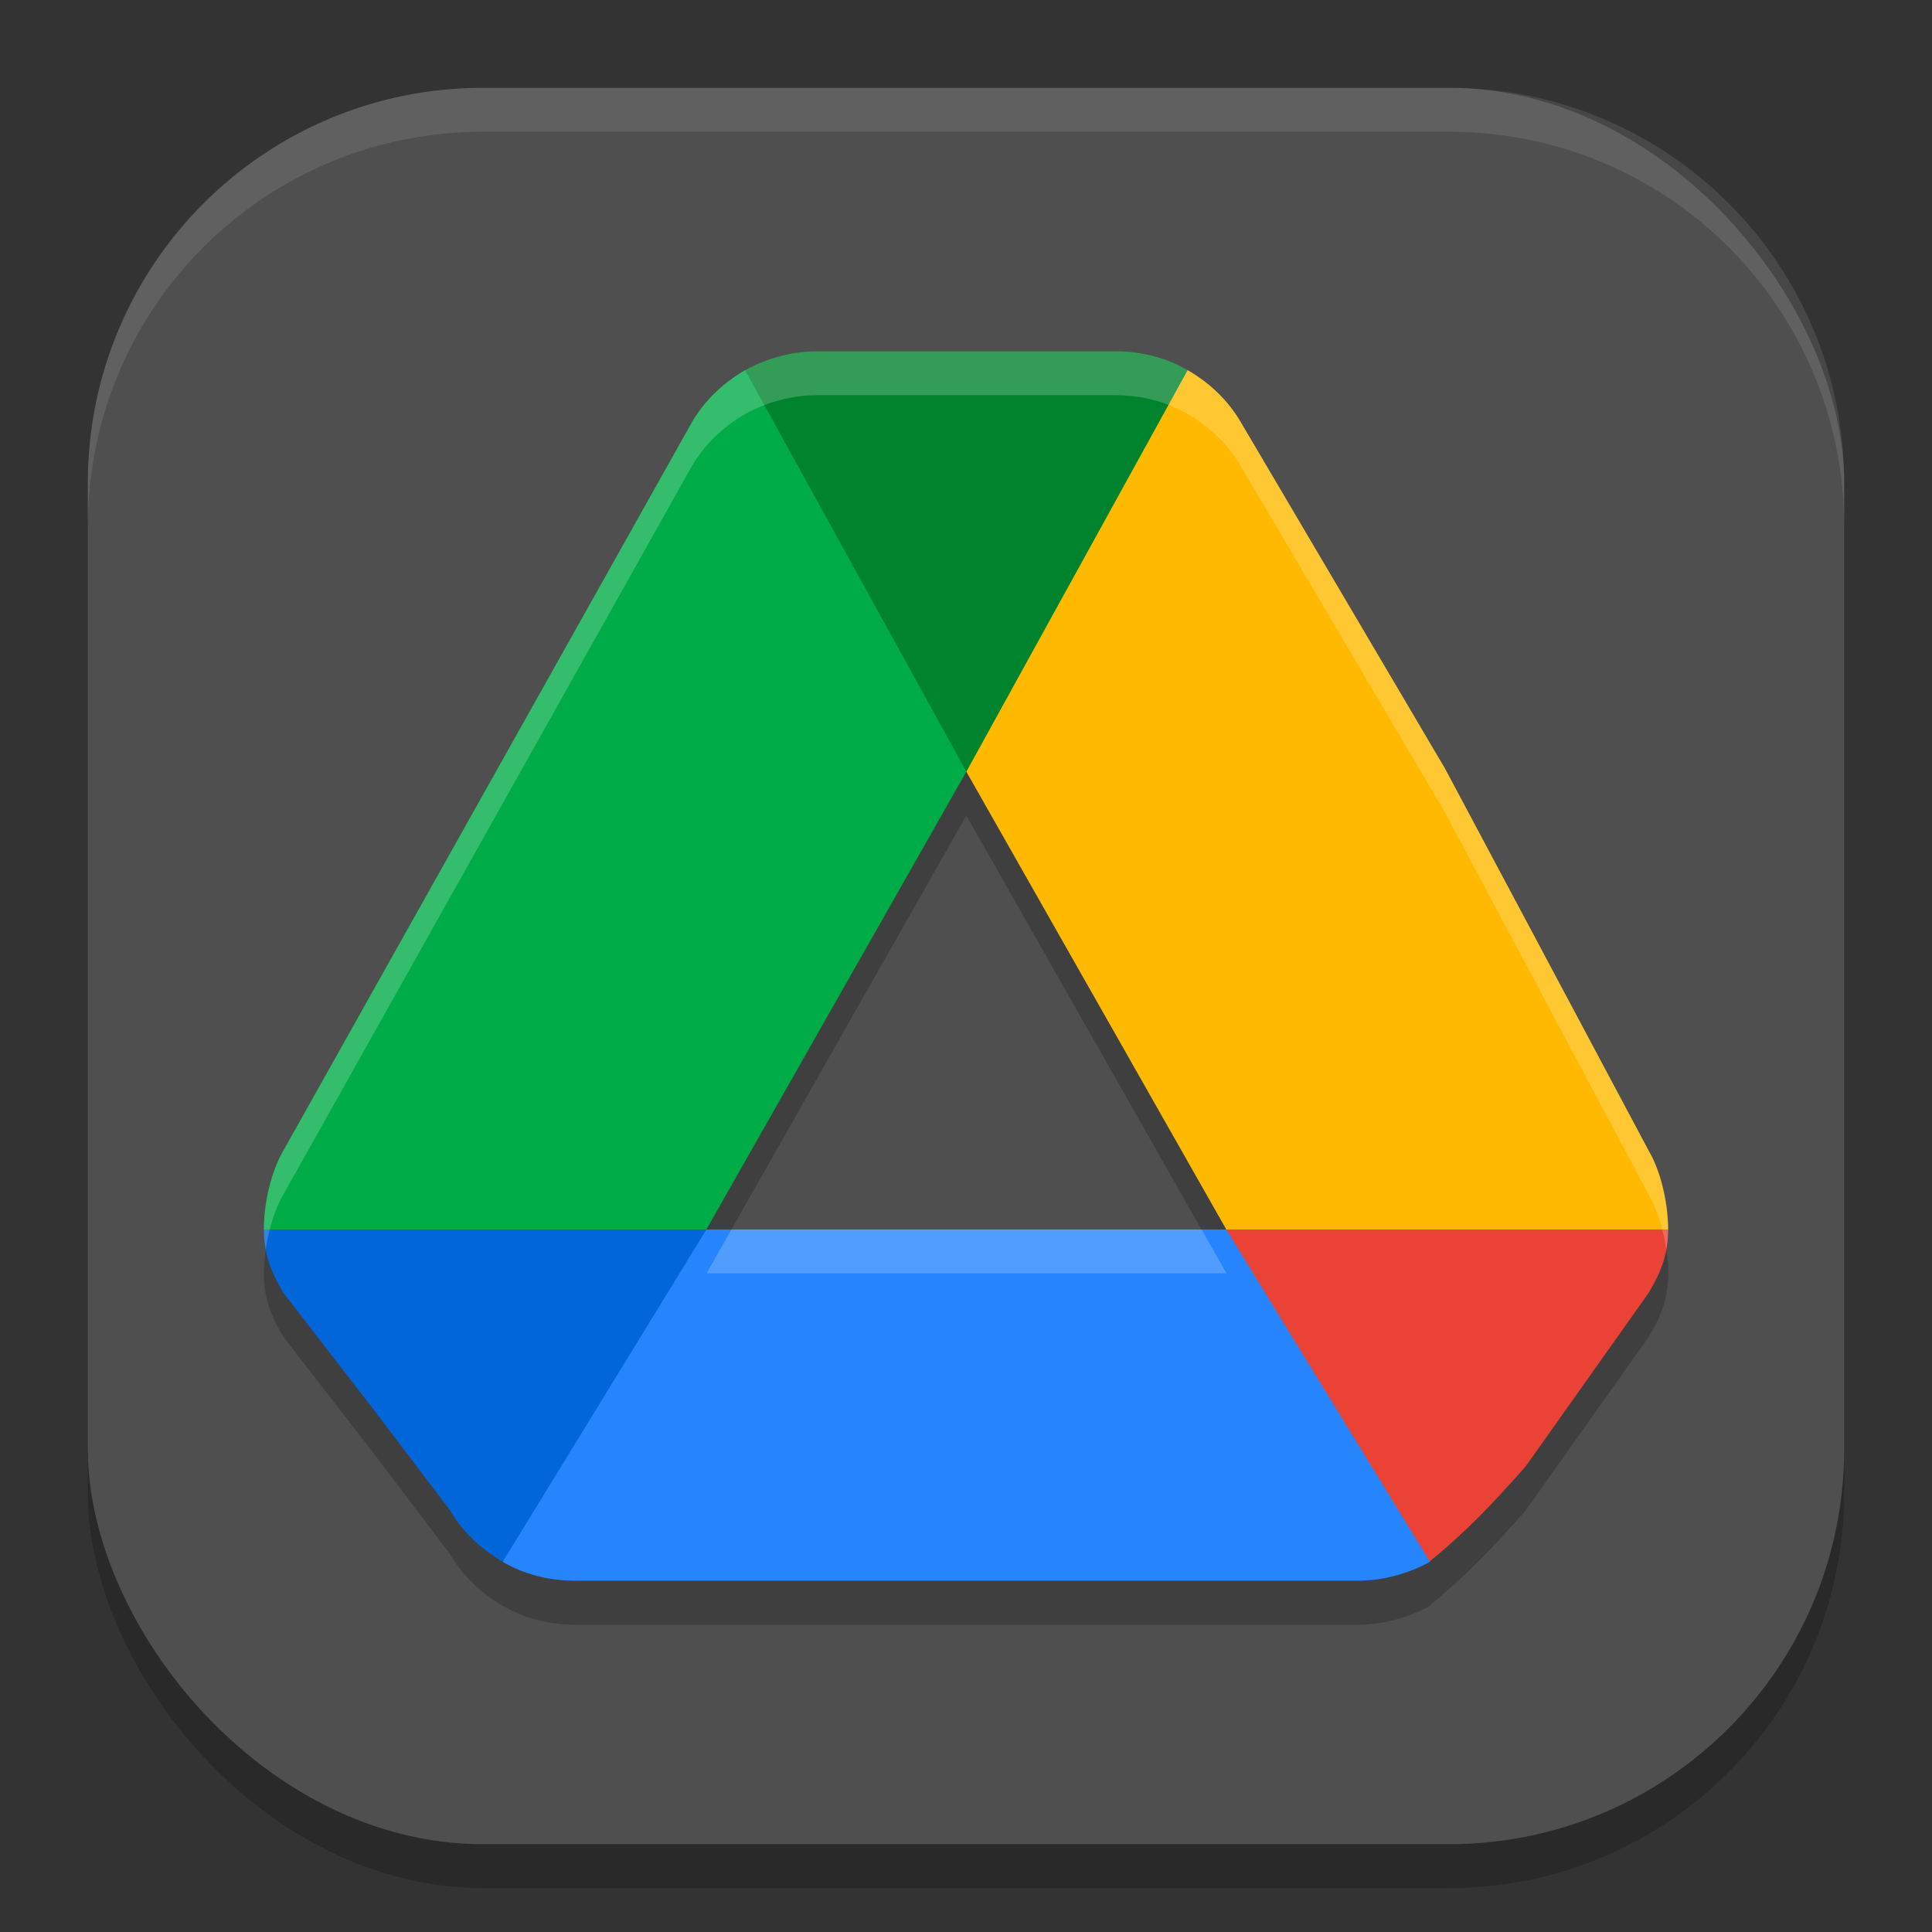 <?xml version="1.0" encoding="UTF-8" standalone="no"?>
<!-- Created with Inkscape (http://www.inkscape.org/) -->

<svg
   width="22"
   height="22"
   viewBox="0 0 22 22"
   version="1.1"
   id="svg5"
   inkscape:version="1.4 (e7c3feb100, 2024-10-09)"
   sodipodi:docname="google-drive.svg"
   xmlns:inkscape="http://www.inkscape.org/namespaces/inkscape"
   xmlns:sodipodi="http://sodipodi.sourceforge.net/DTD/sodipodi-0.dtd"
   xmlns="http://www.w3.org/2000/svg"
   xmlns:svg="http://www.w3.org/2000/svg">
  <rect x="0" y="0" width="22" height="22" fill="#333333" stroke="none"/>
  <sodipodi:namedview
     id="namedview7"
     pagecolor="#ffffff"
     bordercolor="#000000"
     borderopacity="0.25"
     inkscape:showpageshadow="2"
     inkscape:pageopacity="0.0"
     inkscape:pagecheckerboard="0"
     inkscape:deskcolor="#d1d1d1"
     inkscape:document-units="px"
     showgrid="false"
     inkscape:zoom="36.636364"
     inkscape:cx="11"
     inkscape:cy="11"
     inkscape:window-width="1920"
     inkscape:window-height="1011"
     inkscape:window-x="0"
     inkscape:window-y="0"
     inkscape:window-maximized="1"
     inkscape:current-layer="svg5" />
  <defs
     id="defs2" />
  <rect
     style="opacity:0.2;fill:#000000;stroke-width:1.429;stroke-linecap:square"
     id="rect234"
     width="20"
     height="20"
     x="1"
     y="1.5"
     ry="4.5" />
  <rect
     style="fill:#4f4f4f;fill-opacity:1;stroke-width:1.429;stroke-linecap:square"
     id="rect396"
     width="20"
     height="20"
     x="1"
     y="1"
     ry="4.5" />
  <g
     id="g911"
     transform="translate(-409.596,-101.035)">
    <path
       d="m 418.905,105.535 c -0.293,0 -0.577,0.08 -0.824,0.215 -0.247,0.144 -0.459,0.341 -0.605,0.592 l -4.654,8.299 c -0.144,0.246 -0.221,0.611 -0.221,0.895 0,0.278 0.074,0.469 0.221,0.721 l 0.99,1.277 0.904,1.193 c 0.147,0.251 0.358,0.45 0.605,0.594 0.247,0.144 0.531,0.215 0.824,0.215 h 8.91 c 0.293,0 0.579,-0.08 0.826,-0.215 l -0.004,-0.006 c 0.424,-0.345 0.722,-0.662 1.092,-1.08 l 1.402,-1.978 c 0.147,-0.251 0.221,-0.442 0.221,-0.721 0,-0.278 -0.074,-0.643 -0.221,-0.895 l -2.318,-4.35 -2.328,-3.949 c -0.147,-0.251 -0.356,-0.448 -0.604,-0.592 -0.247,-0.144 -0.533,-0.215 -0.826,-0.215 z m 1.695,4.787 2.961,5.213 h -5.92 z"
       style="opacity:0.2;fill:#000000"
       id="path988"
       sodipodi:nodetypes="scccccccsssccccscccssscccc" />
    <path
       d="m 420.6,109.822 c 0.991,-1.335 1.933,-2.999 2.52,-4.572 -0.247,-0.144 -0.531,-0.215 -0.825,-0.215 h -3.391 c -0.293,0 -0.577,0.081 -0.825,0.215 0.656,1.471 1.496,3.195 2.52,4.572 z"
       style="fill:#00832d"
       id="path461"
       sodipodi:nodetypes="ccsscc" />
    <path
       d="m 413.81,117.033 0.906,1.194 c 0.147,0.251 0.357,0.449 0.605,0.592 0.942,-1.316 1.905,-2.028 2.32,-3.785 h -5.04 c 0,0.278 0.073,0.469 0.22,0.721 z"
       style="fill:#0066da"
       id="path545"
       sodipodi:nodetypes="ccccccc" />
    <path
       d="m 420.6,109.822 -2.52,-4.572 c -0.247,0.144 -0.458,0.341 -0.605,0.592 l -4.655,8.298 c -0.144,0.246 -0.22,0.611 -0.22,0.895 h 5.04 z"
       style="fill:#00ac47"
       id="path433"
       sodipodi:nodetypes="ccccccc" />
    <path
       d="m 425.871,118.819 c 0.427,-0.347 0.726,-0.666 1.098,-1.086 l 1.402,-1.978 c 0.147,-0.251 0.22,-0.442 0.22,-0.721 h -5.04 l 0.617,1.729 z"
       style="fill:#ea4335"
       id="path517"
       sodipodi:nodetypes="ccccccc" />
    <path
       d="m 423.56,115.035 h -5.92 l -2.32,3.785 c 0.247,0.144 0.531,0.215 0.825,0.215 h 8.91 c 0.293,0 0.577,-0.081 0.825,-0.215 z"
       style="fill:#2684fc"
       id="path489"
       sodipodi:nodetypes="cccsscc" />
    <path
       d="m 426.053,109.791 -2.328,-3.949 c -0.147,-0.251 -0.357,-0.449 -0.605,-0.592 l -2.52,4.572 2.96,5.213 h 5.031 c 0,-0.278 -0.073,-0.643 -0.22,-0.895 z"
       style="fill:#ffba00"
       id="path405"
       sodipodi:nodetypes="cccccccc" />
    <path
       id="path1155"
       style="opacity:0.2;fill:#ffffff"
       d="m 418.905,105.035 c -0.293,0 -0.577,0.08 -0.824,0.215 -0.247,0.144 -0.459,0.341 -0.605,0.592 l -4.654,8.299 c -0.144,0.246 -0.221,0.611 -0.221,0.895 0,0.083 0.008,0.159 0.021,0.23 0.032,-0.221 0.098,-0.452 0.199,-0.625 l 4.654,-8.299 c 0.147,-0.251 0.358,-0.448 0.605,-0.592 0.247,-0.135 0.531,-0.215 0.824,-0.215 h 3.391 c 0.293,0 0.579,0.071 0.826,0.215 0.247,0.144 0.457,0.341 0.604,0.592 l 2.328,3.949 2.318,4.35 c 0.103,0.176 0.168,0.406 0.199,0.625 0.013,-0.072 0.021,-0.147 0.021,-0.23 0,-0.278 -0.074,-0.643 -0.221,-0.895 l -2.318,-4.35 -2.328,-3.949 c -0.147,-0.251 -0.356,-0.448 -0.604,-0.592 -0.247,-0.144 -0.533,-0.215 -0.826,-0.215 z m -0.98,10 -0.283,0.5 h 5.92 l -0.283,-0.5 z" />
  </g>
  <path
     id="path1040"
     style="opacity:0.1;fill:#ffffff;stroke-width:4;stroke-linecap:square"
     d="M 5.5,1 C 3.007,1 1,3.007 1,5.5 V 6 C 1,3.507 3.007,1.5 5.5,1.5 h 11 C 18.993,1.5 21,3.507 21,6 V 5.5 C 21,3.007 18.993,1 16.5,1 Z" />
</svg>
